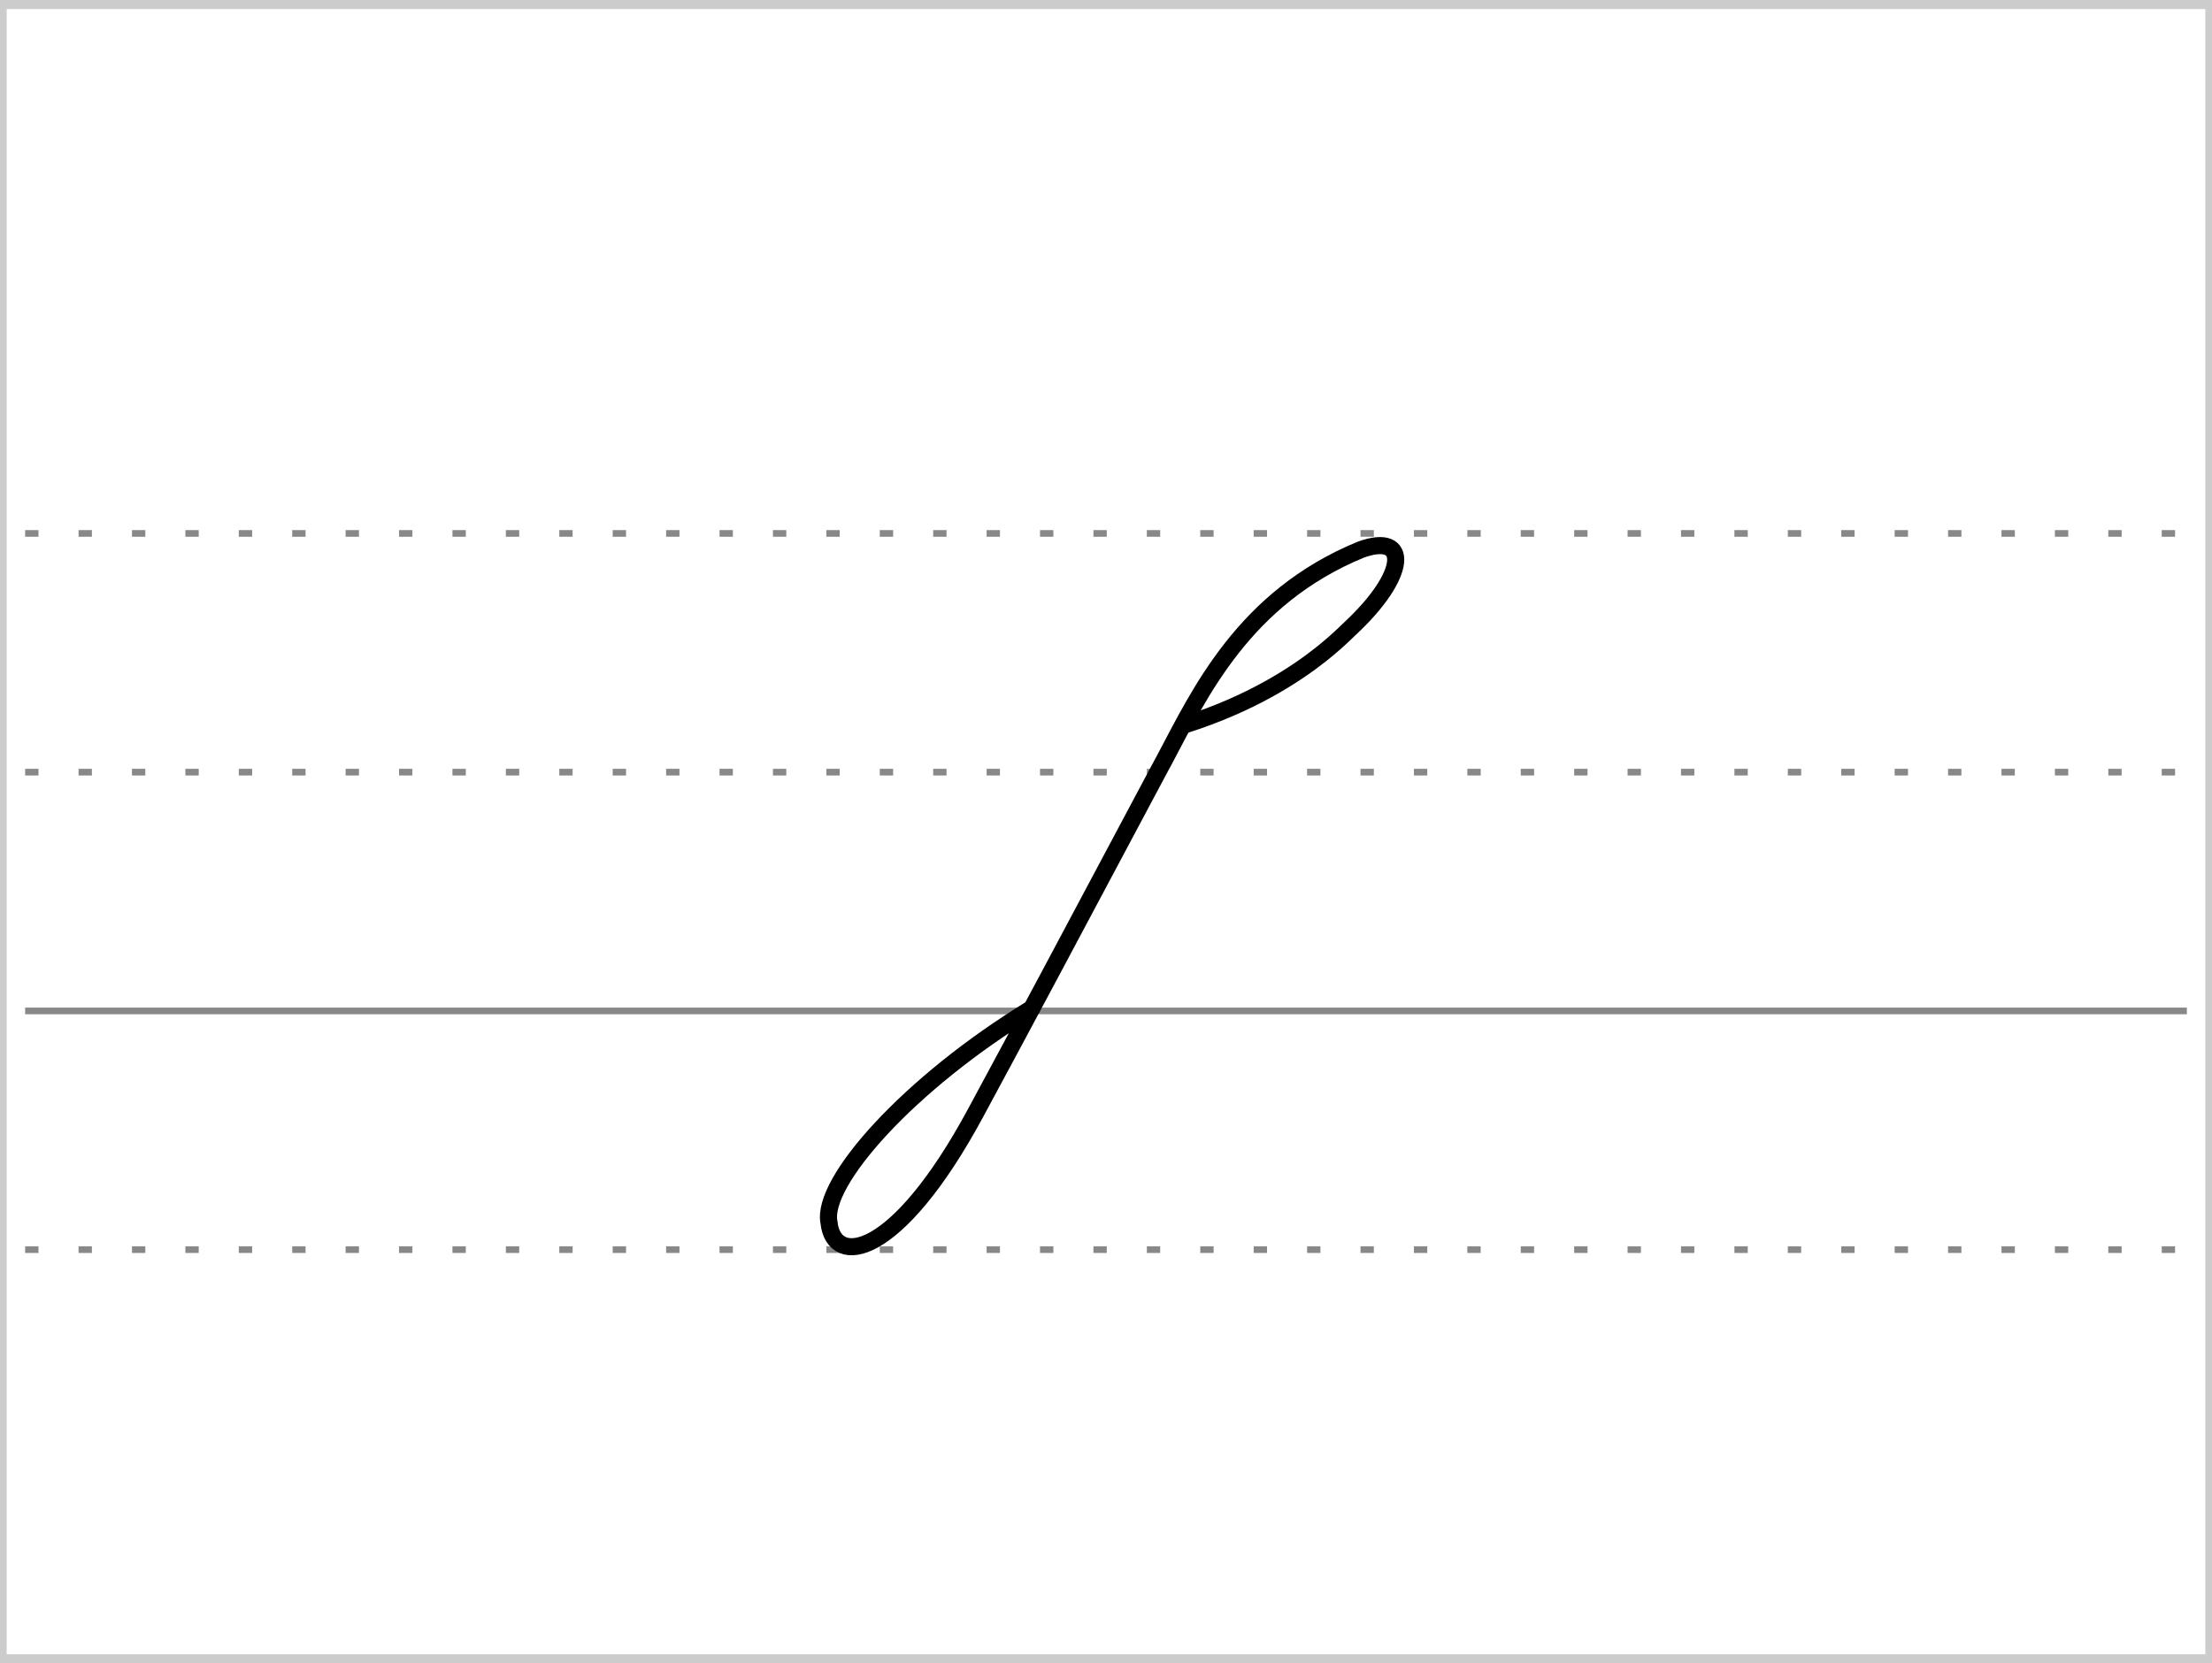 <?xml version="1.0" encoding="UTF-8"?>
<!-- Created with Stenogenerator -->
<!-- by Jens Christian Wawrczeck -->
<!-- Version: [2020-01-19 (10)] -->

<svg
xmlns="http://www.w3.org/2000/svg"
xmlns:xlink="http://www.w3.org/1999/xlink"
width="468"
height="352"
viewBox="0 0 88 66" >
<rect x="0" y="0" width="88" height="66" fill="#333333" stroke="none"/>
<title>spr</title>
<defs>
<style type="text/css"><![CDATA[path{fill:none;stroke:#000000;stroke-width:0.68;stroke-linecap:round;stroke-linejoin:round;stroke-miterlimit:4;stroke-opacity:1;stroke-dasharray:none}]]></style>
<symbol id="Lg" ><path d="m 0,0 86,0" style="color:#000000;fill:none;stroke:#888888;stroke-width:0.531;stroke-linecap:butt;stroke-linejoin:miter;stroke-miterlimit:4;stroke-opacity:1;stroke-dasharray:0.531, 1.594;stroke-dashoffset:0;marker:none;visibility:visible;display:inline;overflow:visible;enable-background:accumulate" /></symbol>
<symbol id="Ld" ><path d="m 0,0 86,0" style="color:#000000;fill:none;stroke:#888888;stroke-width:0.531;stroke-linecap:butt;stroke-linejoin:miter;stroke-miterlimit:4;stroke-opacity:1;stroke-dasharray:none;stroke-dashoffset:0;marker:none;visibility:visible;display:inline;overflow:visible;enable-background:accumulate" /></symbol>
<symbol id="ID1" >
<title>spr</title>
<path d="m 16.544,28.5 l -5.652,4.75 -2.705,4.75 -2.457,4.75 -3.151,4.75 -2.58,4.75 0,4.75 8.656,0 3.443,-4.75 2.502,-4.75 2.485,-4.75 2.518,-4.75 4.043,-4.75 0,-4.75 z" style="fill:#ffffff;fill-opacity:0;stroke:none" />
<path d="m 14.985,36.24 c 2.603,-0.83 4.356,-1.978 5.377,-2.785 0.211,-0.167 0.394,-0.322 0.551,-0.46 0.314,-0.276 0.522,-0.486 0.633,-0.59 0.519,-0.485 0.981,-1.002 1.307,-1.492 0.298,-0.448 0.46,-0.837 0.49,-1.137 0.06,-0.601 -0.409,-0.847 -1.374,-0.501 -4.663,1.915 -6.421,5.725 -7.823,8.367 -0.089,0.158 -0.132,0.249 -0.21,0.389 -3.736,7.019 -5.275,9.91 -7.309,13.677 -3.136,5.808 -5.638,6.148 -5.824,4.344 -0.326,-1.602 3.172,-5.533 8.078,-8.525" />
</symbol>
</defs>
<g>
<title>spr</title>
<rect x ="0" y ="0" width ="88" height ="66" rx ="0" ry ="0" style="stroke:#cccccc;stroke-width:0.531;fill:#ffffff;" />
</g>
<use x="1" y="21" xlink:href="#Lg" />
<use x="1" y="30.5" xlink:href="#Lg" />
<use x="1" y="49.5" xlink:href="#Lg" />
<use x="1" y="40" xlink:href="#Ld" />
<use x="32.177" y="-7.5" xlink:href="#ID1" />
</svg>
